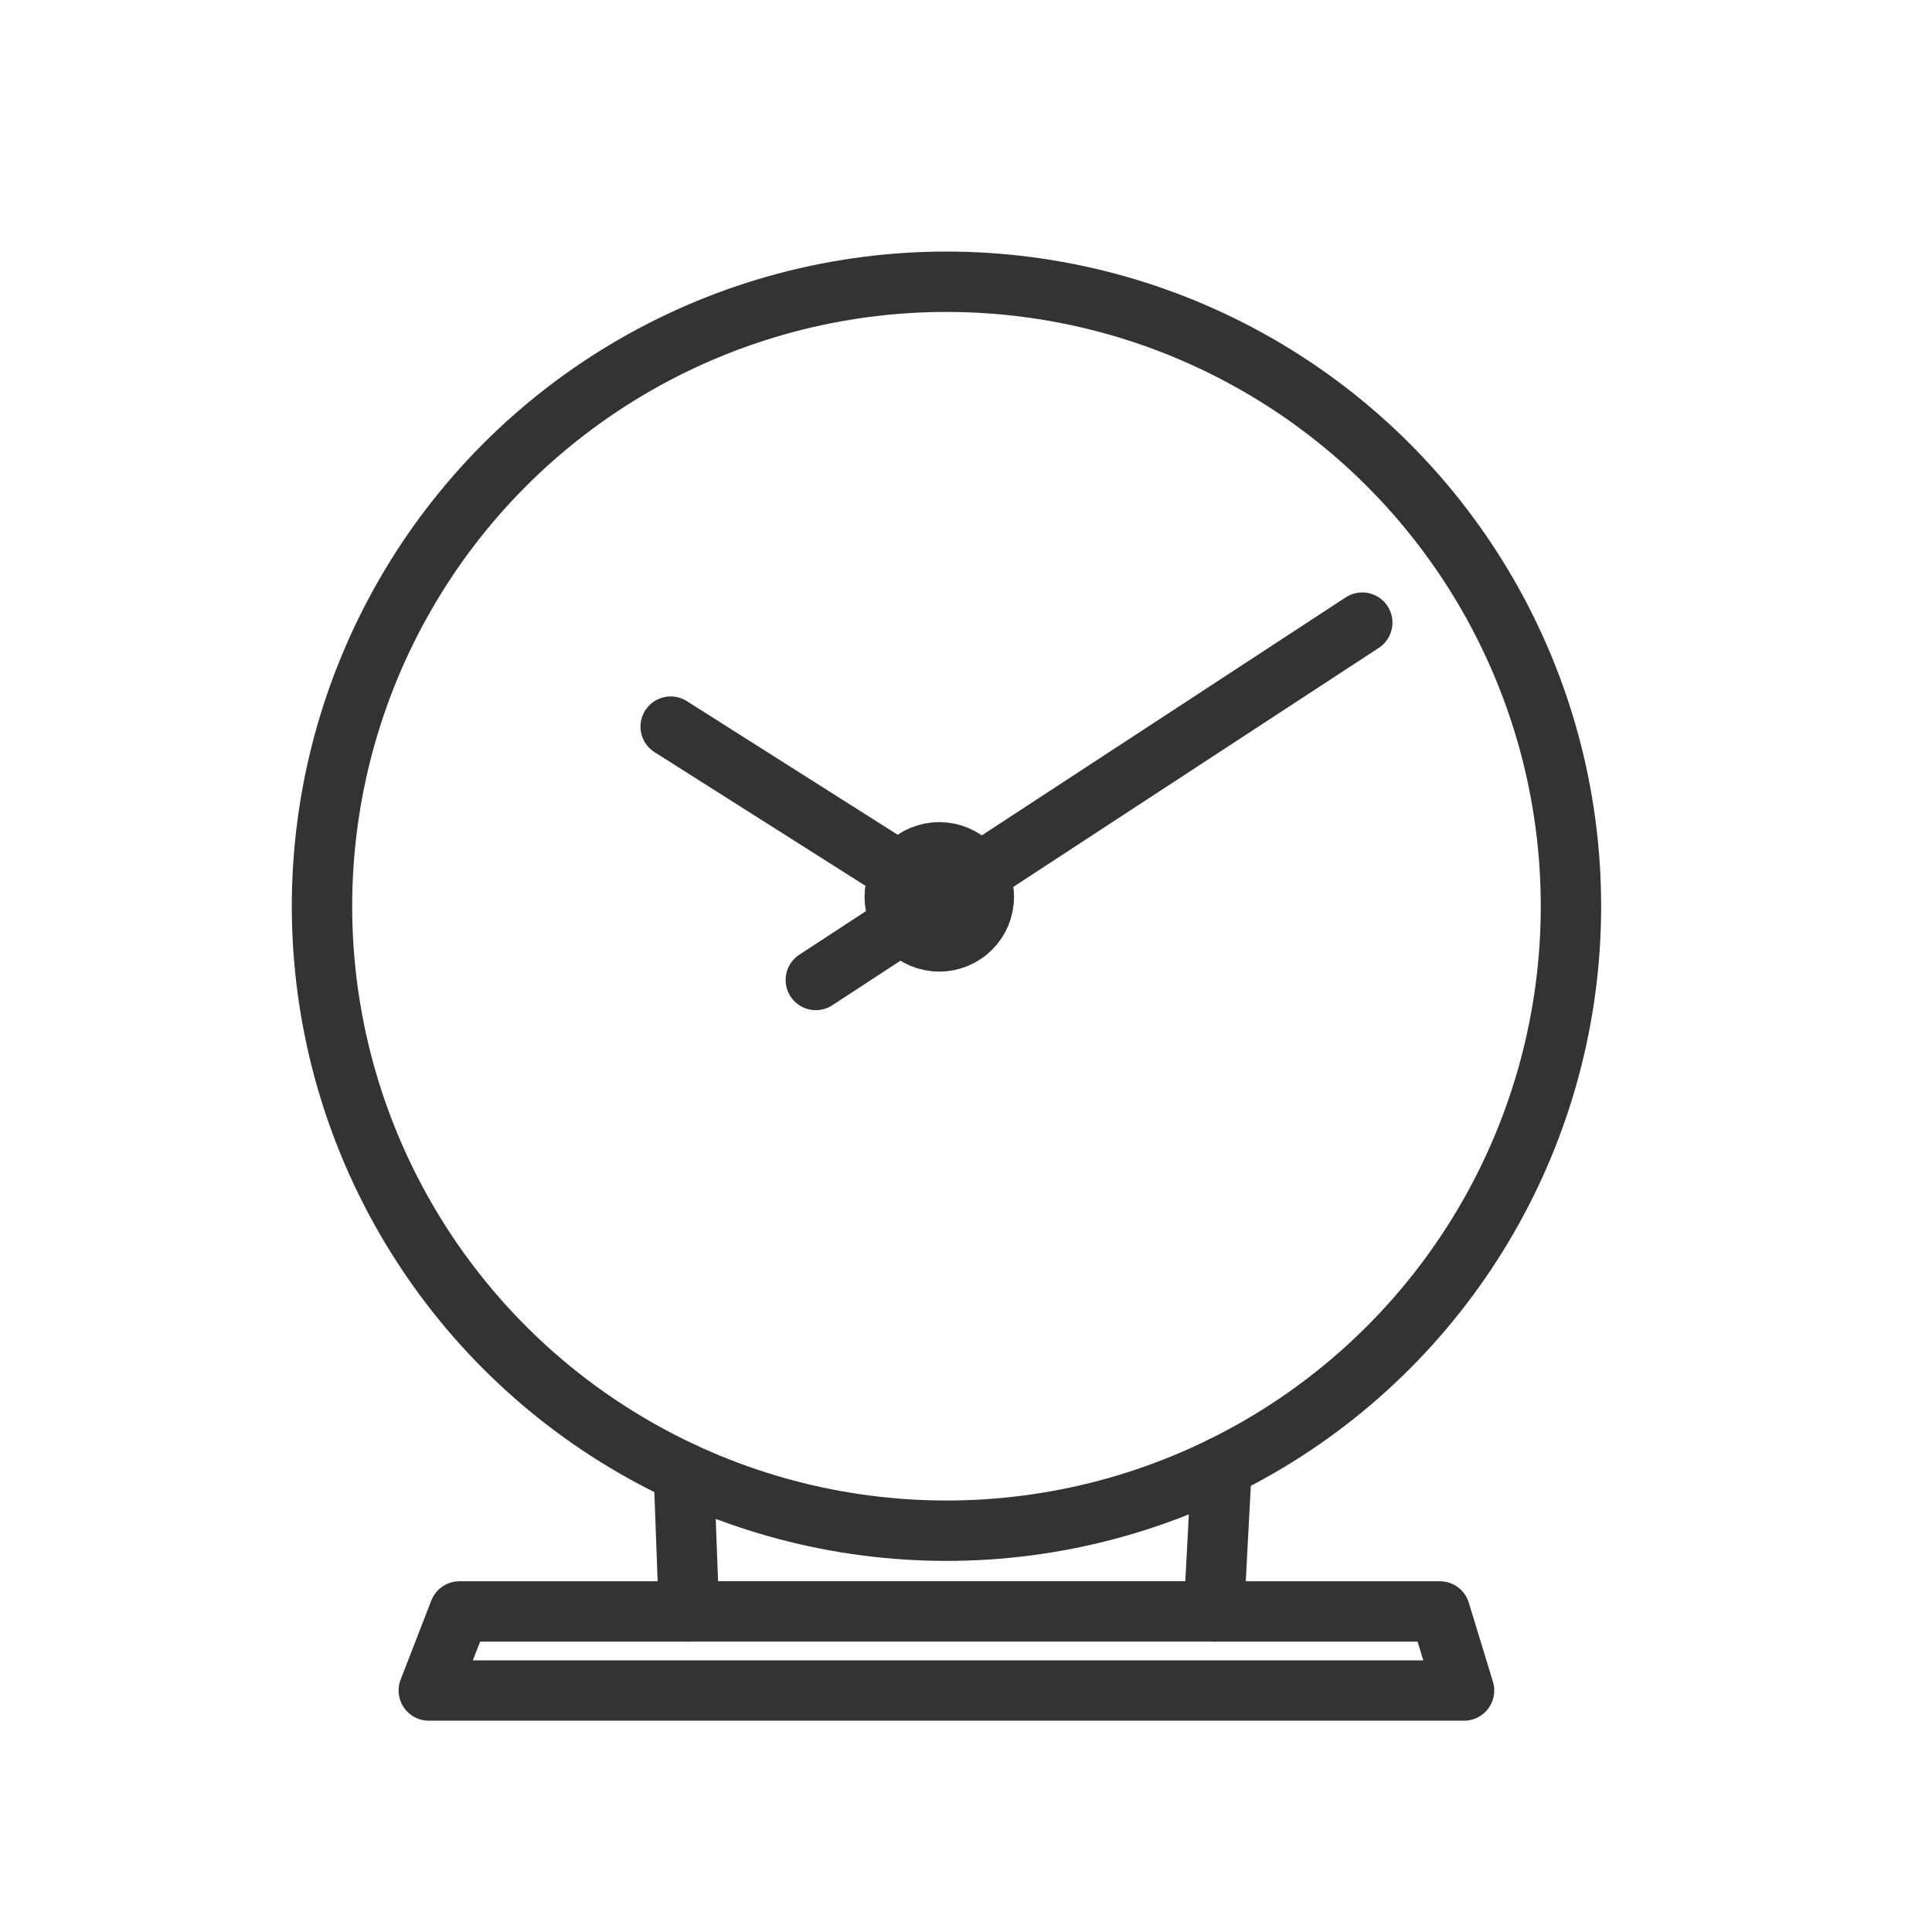 <svg xmlns="http://www.w3.org/2000/svg" width="48" height="48" viewBox="0 0 48 48"><defs><style>.a,.b{fill:none;}.b{stroke:#333;stroke-linecap:round;stroke-linejoin:round;stroke-width:1.5px;}</style></defs><g transform="translate(-246 -165)"><rect class="a" width="48" height="48" transform="translate(246 165)"/><g transform="translate(-103.698 58.855)"><circle class="b" cx="15.515" cy="15.515" r="15.515" transform="translate(357.698 113.145)"/><path class="b" d="M367.8,146.383l.127,3.441H380.97l.19-3.59" transform="translate(-1.112 -3.644)"/><path class="b" d="M367.118,150.269h-5.677l-.762,1.964H386.4l-.6-1.964h-5.562" transform="translate(-0.328 -4.088)"/><line class="b" y1="8.878" x2="13.576" transform="translate(369.967 121.614)"/><line class="b" x2="6.673" y2="4.229" transform="translate(366.361 124.198)"/><circle class="b" cx="1.107" cy="1.107" r="1.107" transform="translate(371.927 127.32)"/></g></g></svg>